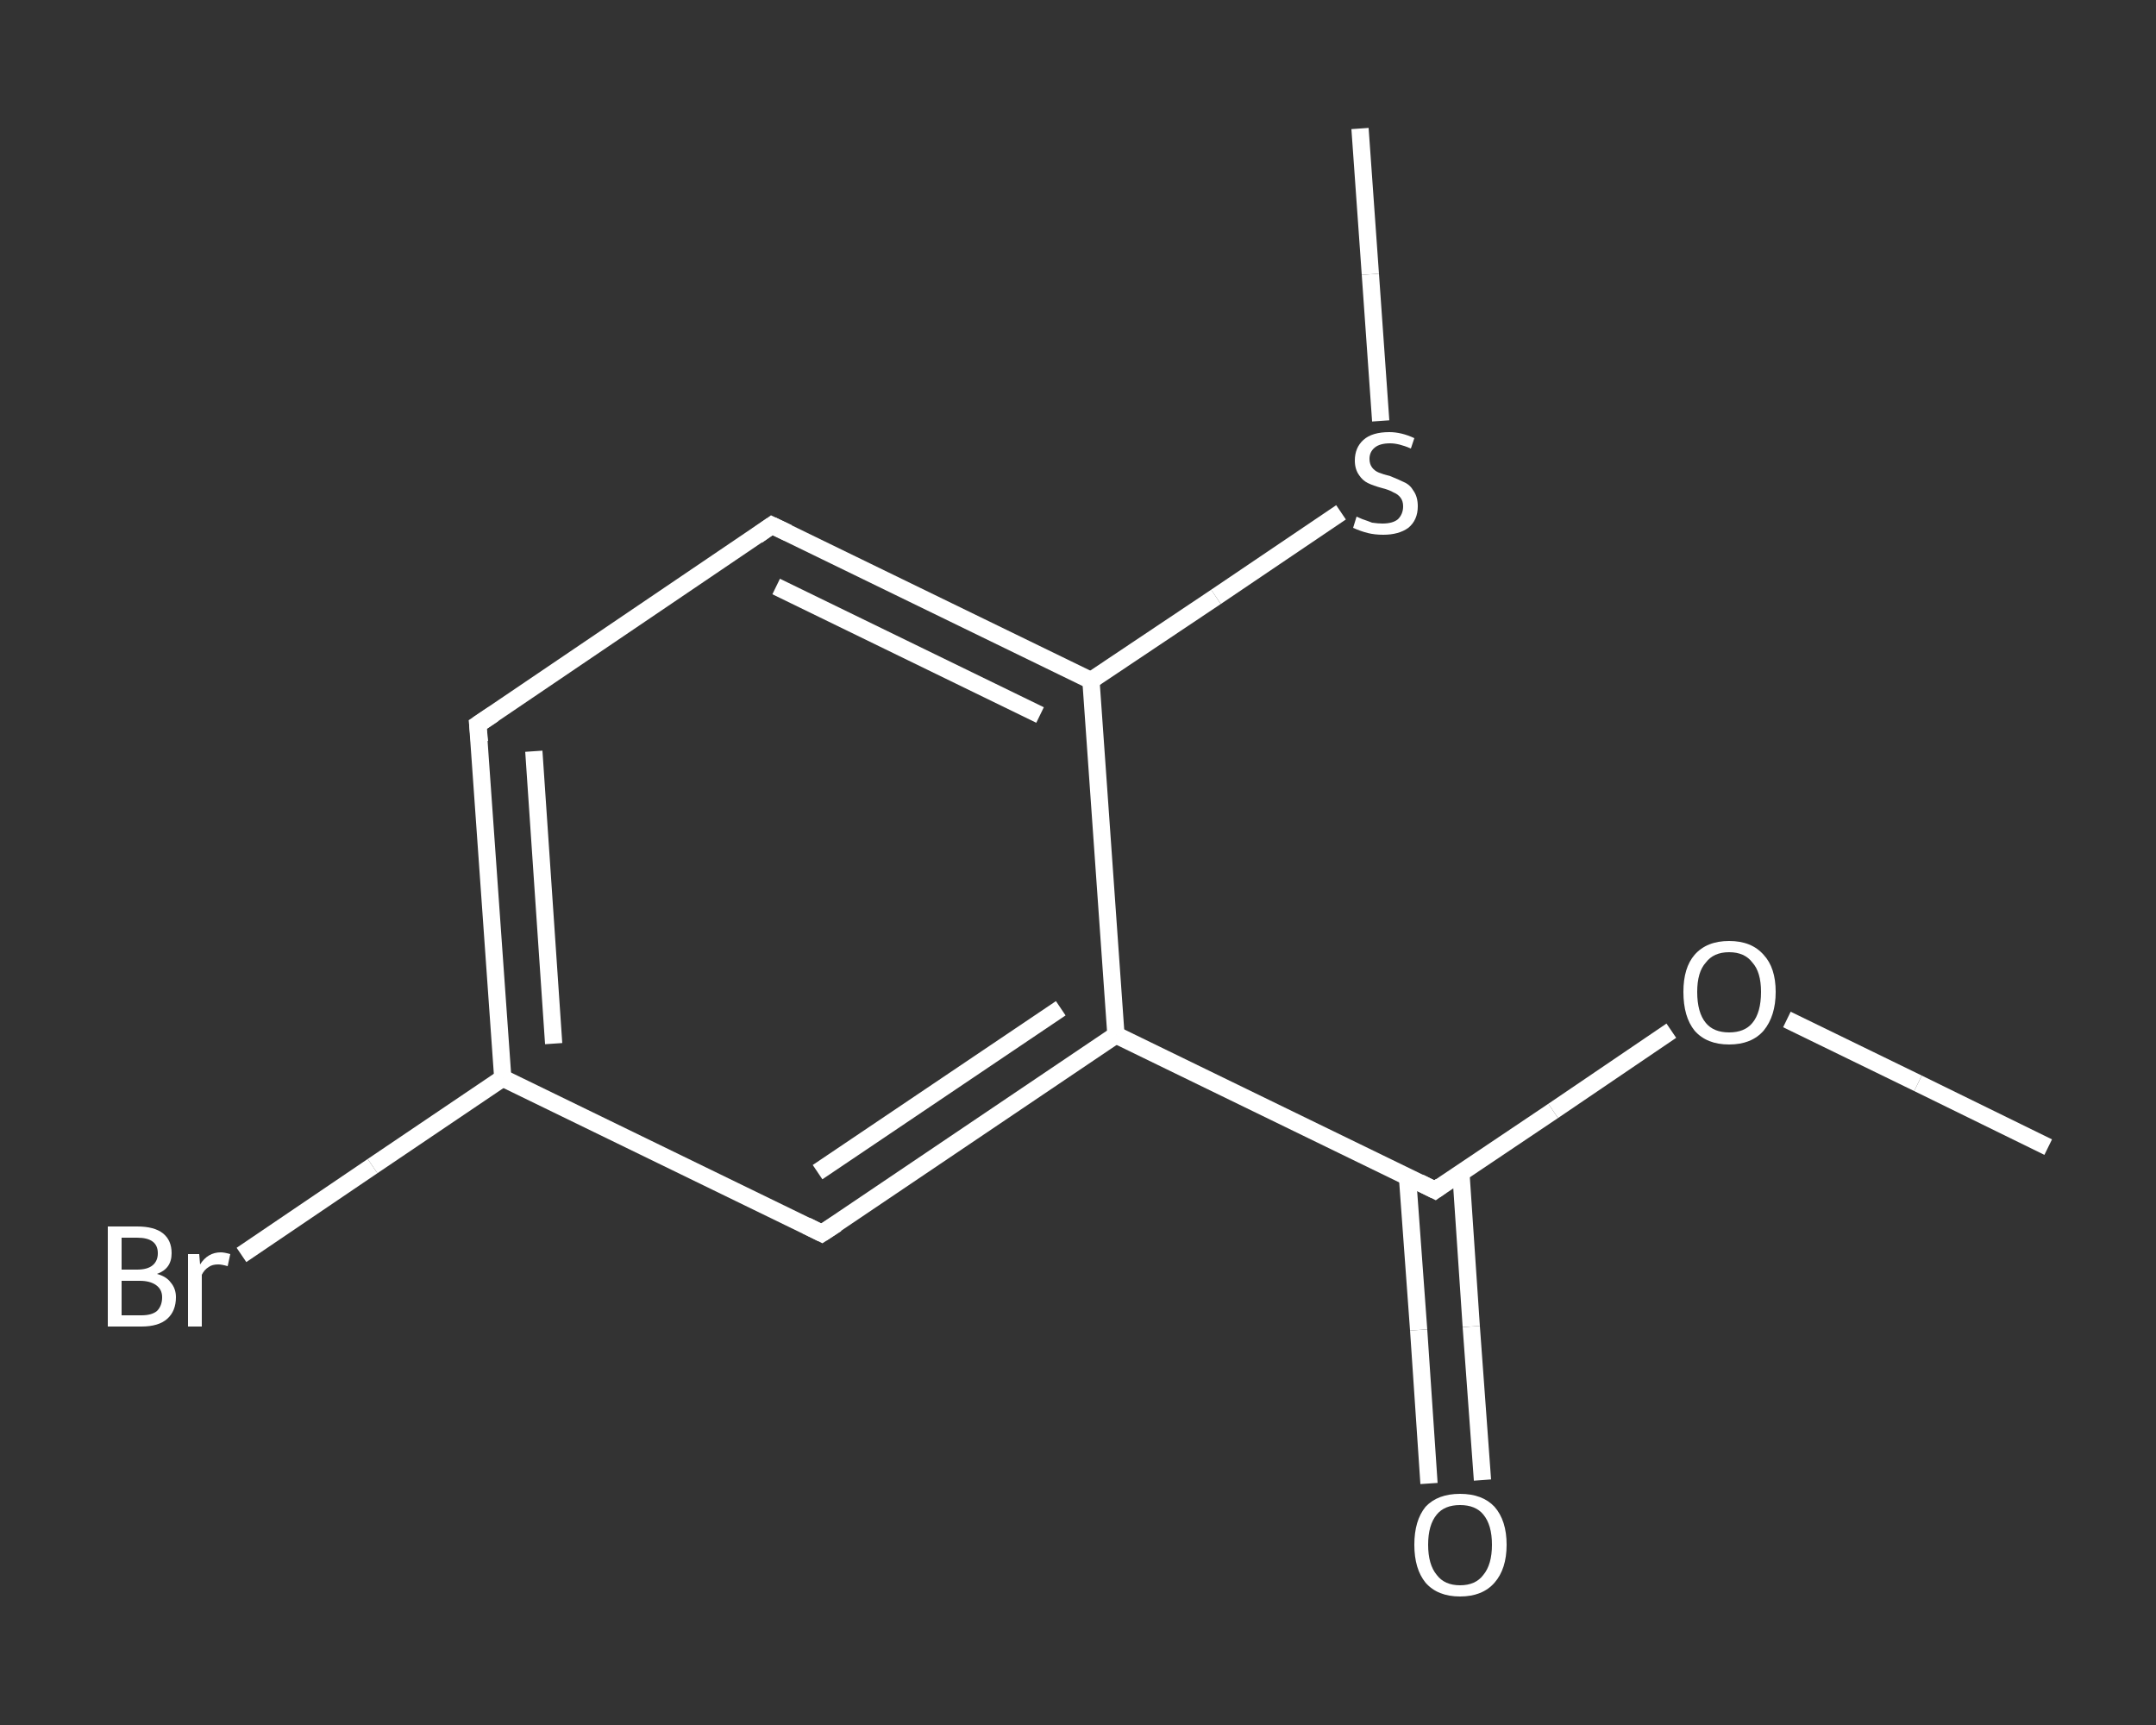 <?xml version='1.0' encoding='iso-8859-1'?>
<svg version='1.1' baseProfile='full'
              xmlns='http://www.w3.org/2000/svg'
                      xmlns:rdkit='http://www.rdkit.org/xml'
                      xmlns:xlink='http://www.w3.org/1999/xlink'
                  xml:space='preserve'
width='250px' height='200px' viewBox='0 0 250 200'>
<rect x="0" y="0" width="250" height="200" fill="#333333" stroke="none"/>
<!-- END OF HEADER -->
<rect style='opacity:1.0;fill:transparent;stroke:none' width='250.0' height='200.0' x='0.0' y='0.0'> </rect>
<path class='bond-0 atom-0 atom-1' d='M 237.5,133.0 L 222.4,125.6' style='fill:none;fill-rule:evenodd;stroke:#FFFFFF;stroke-width:2.0px;stroke-linecap:butt;stroke-linejoin:miter;stroke-opacity:1' />
<path class='bond-0 atom-0 atom-1' d='M 222.4,125.6 L 207.2,118.2' style='fill:none;fill-rule:evenodd;stroke:#FFFFFF;stroke-width:2.0px;stroke-linecap:butt;stroke-linejoin:miter;stroke-opacity:1' />
<path class='bond-1 atom-1 atom-2' d='M 193.8,119.5 L 180.1,128.8' style='fill:none;fill-rule:evenodd;stroke:#FFFFFF;stroke-width:2.0px;stroke-linecap:butt;stroke-linejoin:miter;stroke-opacity:1' />
<path class='bond-1 atom-1 atom-2' d='M 180.1,128.8 L 166.4,138.0' style='fill:none;fill-rule:evenodd;stroke:#FFFFFF;stroke-width:2.0px;stroke-linecap:butt;stroke-linejoin:miter;stroke-opacity:1' />
<path class='bond-2 atom-2 atom-3' d='M 163.2,136.4 L 164.5,154.2' style='fill:none;fill-rule:evenodd;stroke:#FFFFFF;stroke-width:2.0px;stroke-linecap:butt;stroke-linejoin:miter;stroke-opacity:1' />
<path class='bond-2 atom-2 atom-3' d='M 164.5,154.2 L 165.7,172.0' style='fill:none;fill-rule:evenodd;stroke:#FFFFFF;stroke-width:2.0px;stroke-linecap:butt;stroke-linejoin:miter;stroke-opacity:1' />
<path class='bond-2 atom-2 atom-3' d='M 169.4,136.0 L 170.6,153.8' style='fill:none;fill-rule:evenodd;stroke:#FFFFFF;stroke-width:2.0px;stroke-linecap:butt;stroke-linejoin:miter;stroke-opacity:1' />
<path class='bond-2 atom-2 atom-3' d='M 170.6,153.8 L 171.9,171.6' style='fill:none;fill-rule:evenodd;stroke:#FFFFFF;stroke-width:2.0px;stroke-linecap:butt;stroke-linejoin:miter;stroke-opacity:1' />
<path class='bond-3 atom-2 atom-4' d='M 166.4,138.0 L 129.4,120.0' style='fill:none;fill-rule:evenodd;stroke:#FFFFFF;stroke-width:2.0px;stroke-linecap:butt;stroke-linejoin:miter;stroke-opacity:1' />
<path class='bond-4 atom-4 atom-5' d='M 129.4,120.0 L 95.3,143.0' style='fill:none;fill-rule:evenodd;stroke:#FFFFFF;stroke-width:2.0px;stroke-linecap:butt;stroke-linejoin:miter;stroke-opacity:1' />
<path class='bond-4 atom-4 atom-5' d='M 123.0,116.9 L 94.8,135.9' style='fill:none;fill-rule:evenodd;stroke:#FFFFFF;stroke-width:2.0px;stroke-linecap:butt;stroke-linejoin:miter;stroke-opacity:1' />
<path class='bond-5 atom-5 atom-6' d='M 95.3,143.0 L 58.3,125.0' style='fill:none;fill-rule:evenodd;stroke:#FFFFFF;stroke-width:2.0px;stroke-linecap:butt;stroke-linejoin:miter;stroke-opacity:1' />
<path class='bond-6 atom-6 atom-7' d='M 58.3,125.0 L 43.2,135.2' style='fill:none;fill-rule:evenodd;stroke:#FFFFFF;stroke-width:2.0px;stroke-linecap:butt;stroke-linejoin:miter;stroke-opacity:1' />
<path class='bond-6 atom-6 atom-7' d='M 43.2,135.2 L 28.0,145.5' style='fill:none;fill-rule:evenodd;stroke:#FFFFFF;stroke-width:2.0px;stroke-linecap:butt;stroke-linejoin:miter;stroke-opacity:1' />
<path class='bond-7 atom-6 atom-8' d='M 58.3,125.0 L 55.4,84.0' style='fill:none;fill-rule:evenodd;stroke:#FFFFFF;stroke-width:2.0px;stroke-linecap:butt;stroke-linejoin:miter;stroke-opacity:1' />
<path class='bond-7 atom-6 atom-8' d='M 64.2,121.0 L 61.9,87.1' style='fill:none;fill-rule:evenodd;stroke:#FFFFFF;stroke-width:2.0px;stroke-linecap:butt;stroke-linejoin:miter;stroke-opacity:1' />
<path class='bond-8 atom-8 atom-9' d='M 55.4,84.0 L 89.5,60.9' style='fill:none;fill-rule:evenodd;stroke:#FFFFFF;stroke-width:2.0px;stroke-linecap:butt;stroke-linejoin:miter;stroke-opacity:1' />
<path class='bond-9 atom-9 atom-10' d='M 89.5,60.9 L 126.5,78.9' style='fill:none;fill-rule:evenodd;stroke:#FFFFFF;stroke-width:2.0px;stroke-linecap:butt;stroke-linejoin:miter;stroke-opacity:1' />
<path class='bond-9 atom-9 atom-10' d='M 90.0,68.0 L 120.6,82.9' style='fill:none;fill-rule:evenodd;stroke:#FFFFFF;stroke-width:2.0px;stroke-linecap:butt;stroke-linejoin:miter;stroke-opacity:1' />
<path class='bond-10 atom-10 atom-11' d='M 126.5,78.9 L 141.0,69.2' style='fill:none;fill-rule:evenodd;stroke:#FFFFFF;stroke-width:2.0px;stroke-linecap:butt;stroke-linejoin:miter;stroke-opacity:1' />
<path class='bond-10 atom-10 atom-11' d='M 141.0,69.2 L 155.5,59.4' style='fill:none;fill-rule:evenodd;stroke:#FFFFFF;stroke-width:2.0px;stroke-linecap:butt;stroke-linejoin:miter;stroke-opacity:1' />
<path class='bond-11 atom-11 atom-12' d='M 160.1,48.8 L 158.9,31.8' style='fill:none;fill-rule:evenodd;stroke:#FFFFFF;stroke-width:2.0px;stroke-linecap:butt;stroke-linejoin:miter;stroke-opacity:1' />
<path class='bond-11 atom-11 atom-12' d='M 158.9,31.8 L 157.7,14.9' style='fill:none;fill-rule:evenodd;stroke:#FFFFFF;stroke-width:2.0px;stroke-linecap:butt;stroke-linejoin:miter;stroke-opacity:1' />
<path class='bond-12 atom-10 atom-4' d='M 126.5,78.9 L 129.4,120.0' style='fill:none;fill-rule:evenodd;stroke:#FFFFFF;stroke-width:2.0px;stroke-linecap:butt;stroke-linejoin:miter;stroke-opacity:1' />
<path d='M 167.1,137.5 L 166.4,138.0 L 164.6,137.1' style='fill:none;stroke:#FFFFFF;stroke-width:2.0px;stroke-linecap:butt;stroke-linejoin:miter;stroke-opacity:1;' />
<path d='M 97.0,141.9 L 95.3,143.0 L 93.5,142.1' style='fill:none;stroke:#FFFFFF;stroke-width:2.0px;stroke-linecap:butt;stroke-linejoin:miter;stroke-opacity:1;' />
<path d='M 55.6,86.0 L 55.4,84.0 L 57.2,82.8' style='fill:none;stroke:#FFFFFF;stroke-width:2.0px;stroke-linecap:butt;stroke-linejoin:miter;stroke-opacity:1;' />
<path d='M 87.8,62.1 L 89.5,60.9 L 91.4,61.8' style='fill:none;stroke:#FFFFFF;stroke-width:2.0px;stroke-linecap:butt;stroke-linejoin:miter;stroke-opacity:1;' />
<path class='atom-1' d='M 195.2 115.0
Q 195.2 112.2, 196.5 110.7
Q 197.9 109.1, 200.5 109.1
Q 203.1 109.1, 204.5 110.7
Q 205.9 112.2, 205.9 115.0
Q 205.9 117.8, 204.5 119.5
Q 203.1 121.1, 200.5 121.1
Q 197.9 121.1, 196.5 119.5
Q 195.2 117.9, 195.2 115.0
M 200.5 119.7
Q 202.3 119.7, 203.2 118.6
Q 204.2 117.4, 204.2 115.0
Q 204.2 112.7, 203.2 111.6
Q 202.3 110.4, 200.5 110.4
Q 198.7 110.4, 197.8 111.6
Q 196.8 112.7, 196.8 115.0
Q 196.8 117.4, 197.8 118.6
Q 198.7 119.7, 200.5 119.7
' fill='#FFFFFF'/>
<path class='atom-3' d='M 164.0 179.1
Q 164.0 176.3, 165.3 174.7
Q 166.7 173.2, 169.3 173.2
Q 171.9 173.2, 173.3 174.7
Q 174.7 176.3, 174.7 179.1
Q 174.7 181.9, 173.3 183.5
Q 171.9 185.1, 169.3 185.1
Q 166.7 185.1, 165.3 183.5
Q 164.0 181.9, 164.0 179.1
M 169.3 183.8
Q 171.1 183.8, 172.0 182.6
Q 173.0 181.4, 173.0 179.1
Q 173.0 176.8, 172.0 175.6
Q 171.1 174.5, 169.3 174.5
Q 167.5 174.5, 166.6 175.6
Q 165.6 176.8, 165.6 179.1
Q 165.6 181.4, 166.6 182.6
Q 167.5 183.8, 169.3 183.8
' fill='#FFFFFF'/>
<path class='atom-7' d='M 18.2 147.7
Q 19.3 148.0, 19.8 148.7
Q 20.4 149.4, 20.4 150.4
Q 20.4 152.0, 19.4 152.9
Q 18.4 153.8, 16.4 153.8
L 12.5 153.8
L 12.5 142.2
L 15.9 142.2
Q 17.9 142.2, 18.9 143.0
Q 19.9 143.8, 19.9 145.3
Q 19.9 147.1, 18.2 147.7
M 14.1 143.5
L 14.1 147.2
L 15.9 147.2
Q 17.1 147.2, 17.7 146.7
Q 18.3 146.2, 18.3 145.3
Q 18.3 143.5, 15.9 143.5
L 14.1 143.5
M 16.4 152.5
Q 17.6 152.5, 18.2 152.0
Q 18.8 151.4, 18.8 150.4
Q 18.8 149.5, 18.1 149.0
Q 17.4 148.5, 16.2 148.5
L 14.1 148.5
L 14.1 152.5
L 16.4 152.5
' fill='#FFFFFF'/>
<path class='atom-7' d='M 23.1 145.4
L 23.2 146.6
Q 24.1 145.2, 25.6 145.2
Q 26.0 145.2, 26.7 145.4
L 26.4 146.8
Q 25.7 146.6, 25.3 146.6
Q 24.6 146.6, 24.2 146.9
Q 23.7 147.2, 23.4 147.8
L 23.4 153.8
L 21.8 153.8
L 21.8 145.4
L 23.1 145.4
' fill='#FFFFFF'/>
<path class='atom-11' d='M 157.3 59.9
Q 157.5 60.0, 158.0 60.2
Q 158.6 60.4, 159.1 60.6
Q 159.8 60.7, 160.3 60.7
Q 161.5 60.7, 162.1 60.2
Q 162.7 59.6, 162.7 58.7
Q 162.7 58.1, 162.4 57.7
Q 162.1 57.3, 161.6 57.1
Q 161.1 56.8, 160.3 56.6
Q 159.2 56.3, 158.6 56.0
Q 158.0 55.7, 157.6 55.1
Q 157.1 54.4, 157.1 53.4
Q 157.1 51.9, 158.1 51.0
Q 159.1 50.1, 161.1 50.1
Q 162.5 50.1, 164.0 50.8
L 163.6 52.0
Q 162.2 51.4, 161.2 51.4
Q 160.0 51.4, 159.4 51.9
Q 158.8 52.4, 158.8 53.2
Q 158.8 53.8, 159.1 54.2
Q 159.4 54.6, 159.9 54.8
Q 160.4 55.0, 161.2 55.2
Q 162.2 55.6, 162.8 55.9
Q 163.5 56.2, 163.9 56.9
Q 164.4 57.6, 164.4 58.7
Q 164.4 60.3, 163.3 61.2
Q 162.2 62.0, 160.4 62.0
Q 159.4 62.0, 158.6 61.8
Q 157.8 61.6, 156.9 61.2
L 157.3 59.9
' fill='#FFFFFF'/>
</svg>

